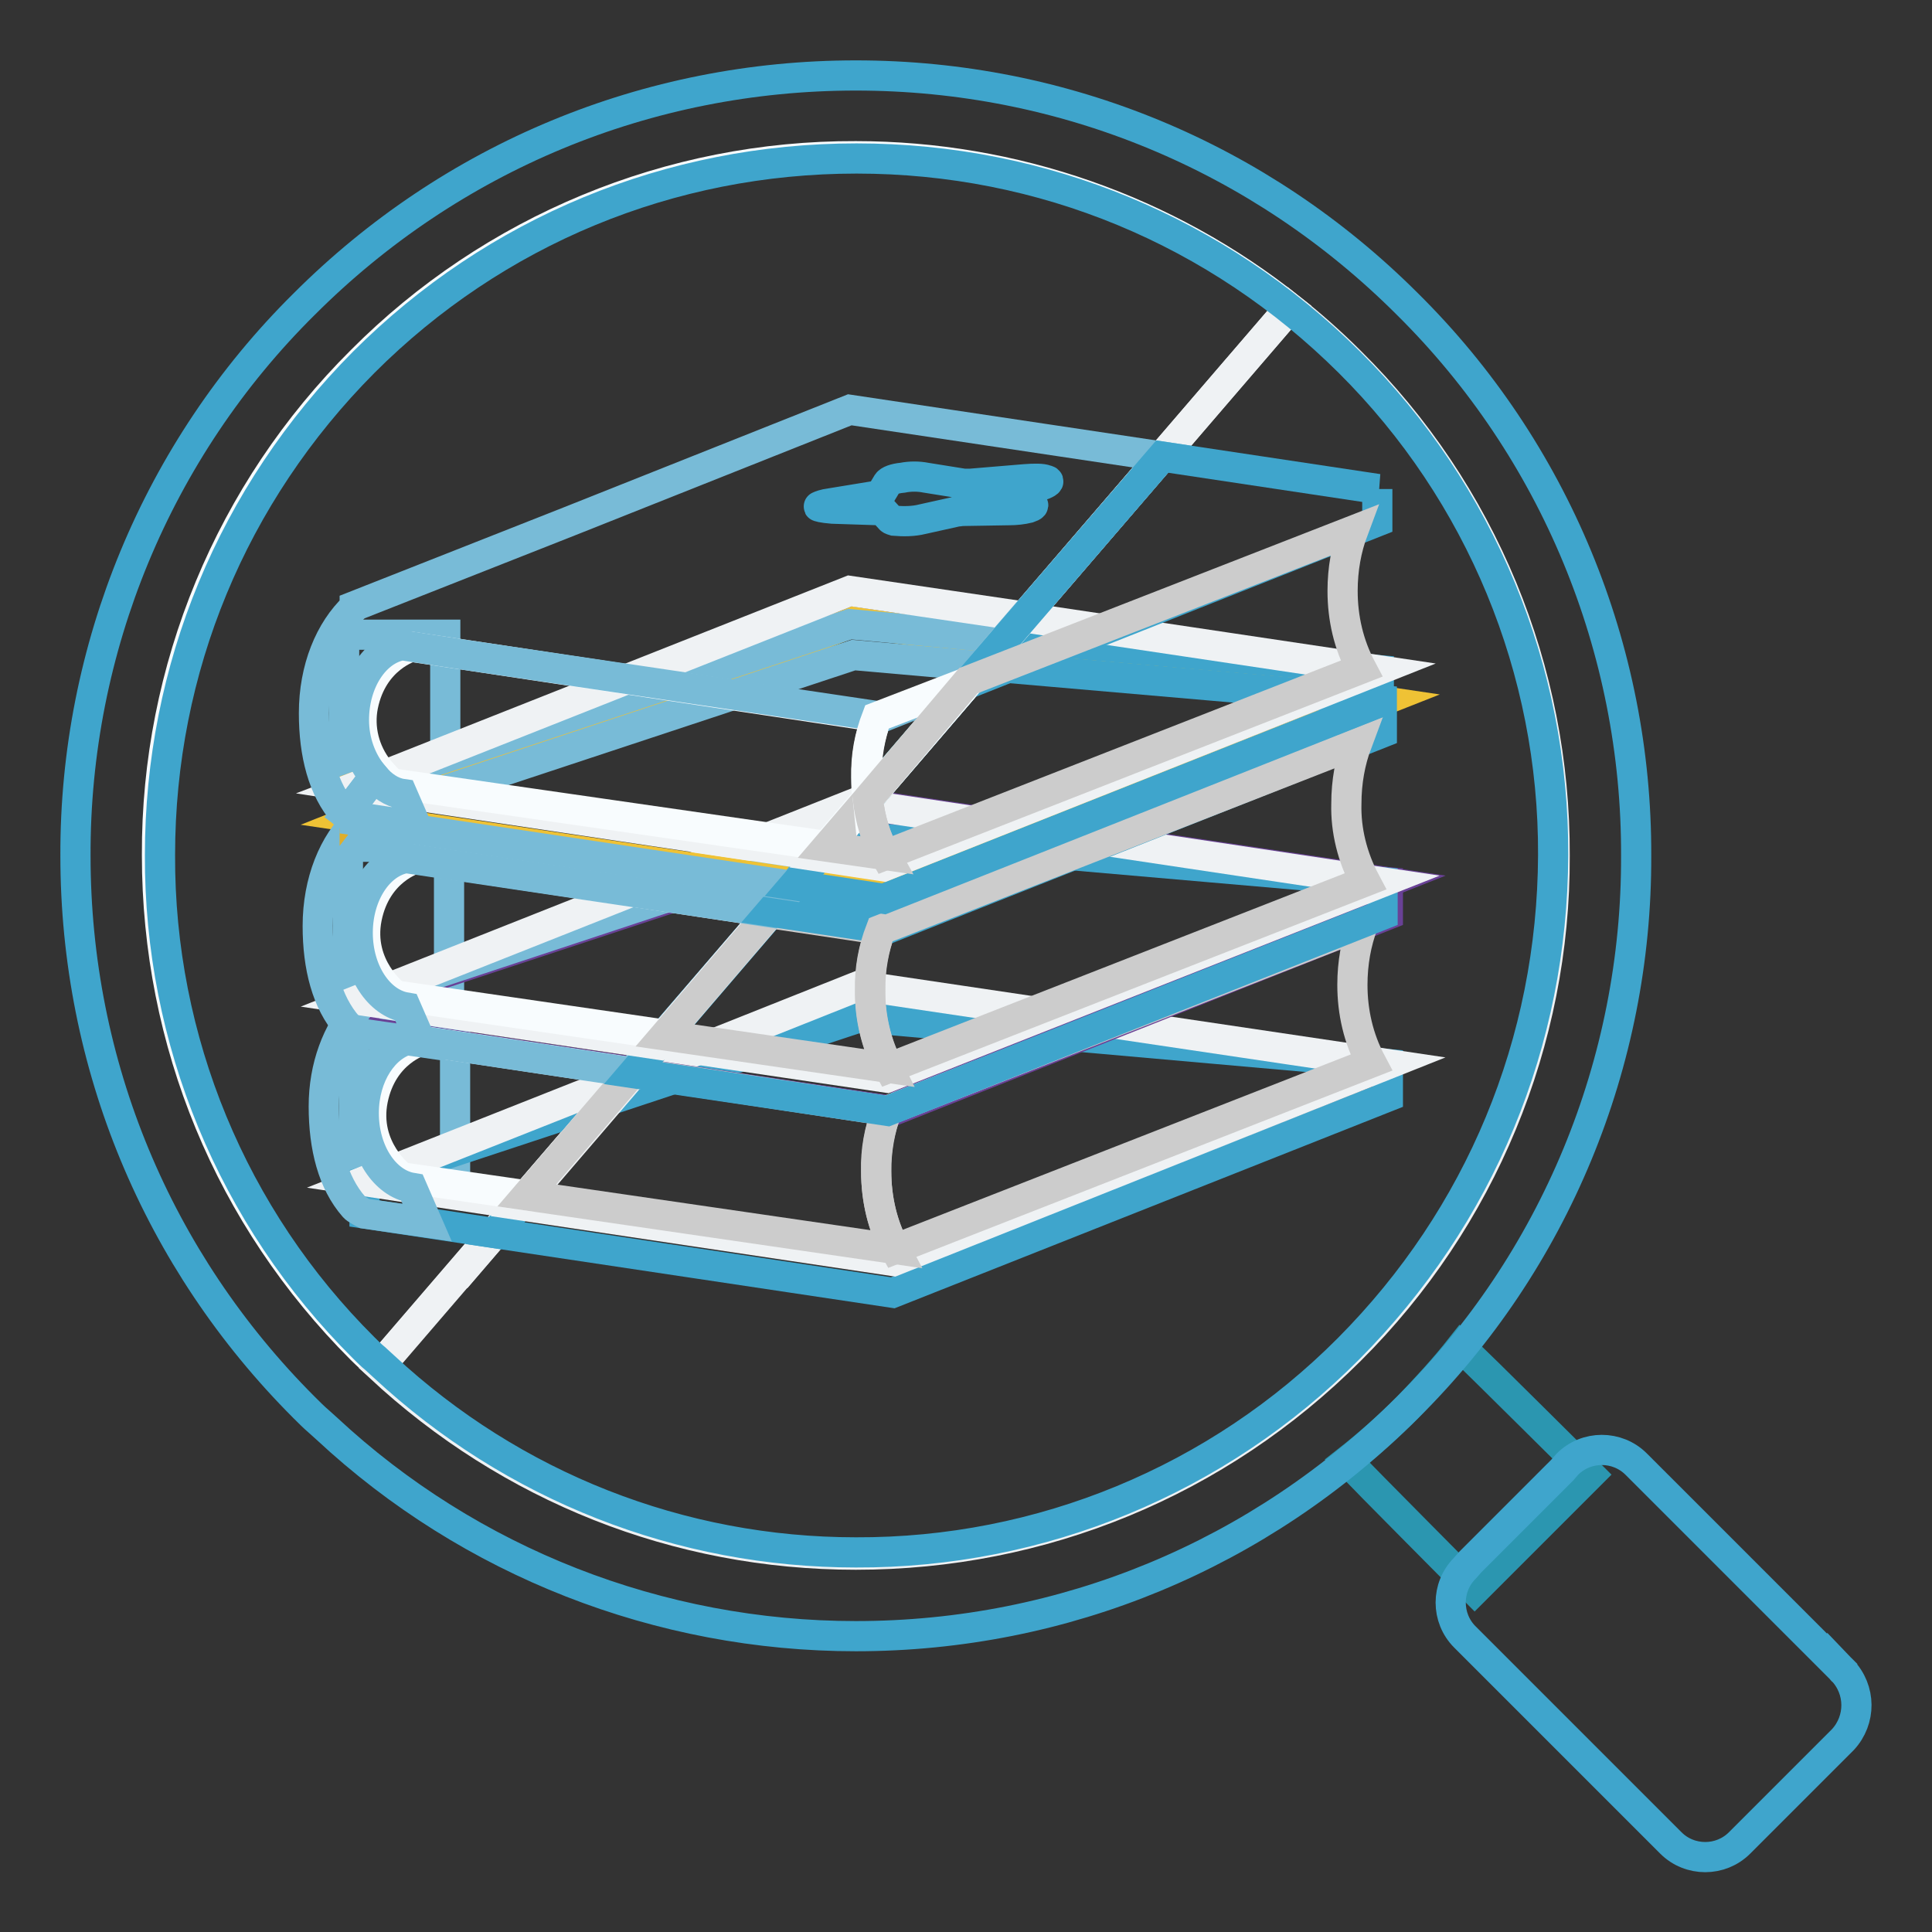 <?xml version="1.0" encoding="utf-8"?>
<!-- Svg Vector Icons : http://www.onlinewebfonts.com/icon -->
<!DOCTYPE svg PUBLIC "-//W3C//DTD SVG 1.1//EN" "http://www.w3.org/Graphics/SVG/1.1/DTD/svg11.dtd">
<svg version="1.1" xmlns="http://www.w3.org/2000/svg" xmlns:xlink="http://www.w3.org/1999/xlink" x="0px" y="0px" viewBox="0 0 256 256" enable-background="new 0 0 256 256" xml:space="preserve">
<rect x="0" y="0" width="256" height="256" fill="#333333" stroke="none"/>
<g> <path stroke-width="4" fill-opacity="0" stroke="#f8fcfe"  d="M113.4,20.7c-24.6-0.1-48.2,9.7-65.5,27.1c-17.4,17.3-27.2,40.9-27.1,65.5c0,24.8,9.6,48,27.1,65.5 c0.8,0.8,1.6,1.5,2.4,2.2L170.9,40.8C154.6,27.8,134.3,20.7,113.4,20.7z M164.1,48.7L60.4,169.4L164.1,48.7z"/> <path stroke-width="4" fill-opacity="0" stroke="#eff2f4"  d="M178.9,47.9c-2.5-2.5-5.2-4.9-8-7.1L50.3,181.1c17.2,16,39.4,24.9,63.1,24.9c24.7,0,48-9.6,65.5-27.1 c17.4-17.3,27.2-40.9,27.1-65.5C206.1,88.8,196.4,65.2,178.9,47.9L178.9,47.9z"/> <path stroke-width="4" fill-opacity="0" stroke="#2b96b0"  d="M193.6,178.5c-2.2,2.8-4.6,5.4-7.1,8c-2.6,2.6-5.2,4.9-8,7.1c2.2,2.3,16.9,17.1,16.9,17.1l15.3-15.3 C210.7,195.4,195.9,180.7,193.6,178.5L193.6,178.5z"/> <path stroke-width="4" fill-opacity="0" stroke="#3fa5cc"  d="M244.1,221.3L216.8,194c-2.5-2.5-6.6-2.5-9.1,0c0,0,0,0,0,0l-0.7,0.8l-12.2,12.2l-0.7,0.8 c-2.5,2.5-2.5,6.6,0,9.1c0,0,0,0,0,0l27.3,27.3c2.5,2.5,6.6,2.5,9.1,0c0,0,0,0,0,0l13.7-13.7C246.6,227.9,246.6,223.9,244.1,221.3 C244.1,221.4,244.1,221.3,244.1,221.3L244.1,221.3z"/> <path stroke-width="4" fill-opacity="0" stroke="#3fa5cc"  d="M186.5,40.3C167,20.8,141,10,113.4,10S59.8,20.8,40.3,40.3C20.8,59.6,9.9,86,10,113.4 c0,27.6,10.8,53.6,30.3,73.1c0.7,0.7,1.3,1.3,2,1.9l1,0.9c19,17.7,44.1,27.5,70.1,27.5c27.6,0,53.6-10.8,73.1-30.3 c19.5-19.3,30.4-45.7,30.3-73.1C216.9,86,206,59.6,186.5,40.3L186.5,40.3z M178.7,178.7c-17.3,17.4-40.8,27.1-65.3,27 c-23.2,0-45.4-8.7-62.5-24.6l-1.2-1.1c-0.5-0.4-1-0.9-1.5-1.4c-17.4-17.3-27.1-40.8-27-65.3c0-24.7,9.6-47.8,27-65.3 c17.4-17.4,40.6-27,65.3-27s47.8,9.6,65.3,27c17.4,17.3,27.1,40.8,27,65.3C205.7,138.1,196.1,161.2,178.7,178.7L178.7,178.7z"/> <path stroke-width="4" fill-opacity="0" stroke="#78bbd7"  d="M46.9,136.2h13.4v19.7H46.9V136.2z M46.1,112.2h13.4v19.7H46.1V112.2z M59,103.7V84.1H45.6v19.6h3.3H59z"/> <path stroke-width="4" fill-opacity="0" stroke="#3fa5cc"  d="M48.3,156.5v4.3l17.3,2.6l15.1-17.6L48.3,156.5z"/> <path stroke-width="4" fill-opacity="0" stroke="#3fa5cc"  d="M113.9,134.8l-33.2,11l-15.1,17.6l52.7,7.9l65.6-26V141L113.9,134.8z"/> <path stroke-width="4" fill-opacity="0" stroke="#eff2f4"  d="M48.3,156.5l20.5,3.1l14.6-17L48.3,156.5z"/> <path stroke-width="4" fill-opacity="0" stroke="#eff2f4"  d="M183.9,141l-70-10.4l-30.4,12.1l-14.6,17l49.5,7.4L183.9,141z"/> <path stroke-width="4" fill-opacity="0" stroke="#694196"  d="M48.3,132.4v4.3l35.6,5.3l25.6-29.8L48.3,132.4z"/> <path stroke-width="4" fill-opacity="0" stroke="#694196"  d="M113.9,110.8l-4.4,1.5l-25.6,29.8l34.4,5.1l65.6-26v-4.3L113.9,110.8z"/> <path stroke-width="4" fill-opacity="0" stroke="#694196"  d="M113.9,106.5l-65.6,26l38.8,5.8l27.2-31.7L113.9,106.5z"/> <path stroke-width="4" fill-opacity="0" stroke="#694196"  d="M183.9,116.9l-69.5-10.4l-27.2,31.7l31.2,4.6L183.9,116.9z"/> <path stroke-width="4" fill-opacity="0" stroke="#f8fcfe"  d="M55.8,137.9c0,0-5.1,1.4-6.4,7.8c-1.3,6.5,3.8,10.3,3.8,10.3l16.6,2.4l14-16.3L55.8,137.9L55.8,137.9z"/> <path stroke-width="4" fill-opacity="0" stroke="#cccccc"  d="M116.1,155.2c0-2.9,0.5-5.6,1.4-8l-33.7-5.1l-14,16.3l48.8,7.1C116.9,162.3,116.1,158.8,116.1,155.2 L116.1,155.2z"/> <path stroke-width="4" fill-opacity="0" stroke="#cccccc"  d="M179.2,130.5c0-2.9,0.5-5.6,1.4-8l-63.1,24.7c-1,2.6-1.5,5.3-1.4,8c0,3.8,0.9,7.4,2.5,10.3l63.1-24.7 C180,137.6,179.2,134.1,179.2,130.5L179.2,130.5z"/> <path stroke-width="4" fill-opacity="0" stroke="#78bbd7"  d="M47.5,132.4v1.1c-2.8,3.2-4.6,7.8-4.6,13.1c0,5.4,1.2,10.1,4,13.3c0.2,0.3,1.4,0.9,1.4,0.9l8.3,1.2l-2-4.6 c-3.6-0.6-6.4-4.8-6.4-9.9c0-5,2.7-9,6.1-9.8l29.4,4.4l26.1-30.3L47.5,132.4z"/> <path stroke-width="4" fill-opacity="0" stroke="#3fa5cc"  d="M113.1,110.8l-3.2,1.1l-26,30.3l33.7,5l65.6-26v-4.3L113.1,110.8z"/> <path stroke-width="4" fill-opacity="0" stroke="#eff2f4"  d="M183.1,116.9l-68.8-10.3l-27.2,31.7l30.4,4.5L183.1,116.9z"/> <path stroke-width="4" fill-opacity="0" stroke="#eff2f4"  d="M113.1,106.5l-65.6,26l39.6,5.9l27.2-31.7L113.1,106.5z"/> <path stroke-width="4" fill-opacity="0" stroke="#efc235"  d="M183.1,92.9l-50.5-7.5L105.4,117l12.1,1.8L183.1,92.9z M113.1,82.4l-65.6,26l57.9,8.6l27.2-31.7L113.1,82.4 z"/> <path stroke-width="4" fill-opacity="0" stroke="#f8fcfe"  d="M55,113.8c0,0-5.1,1.4-6.4,7.8c-1.3,6.5,3.8,10.3,3.8,10.3l35.7,5.2l13.9-16.2L55,113.8z"/> <path stroke-width="4" fill-opacity="0" stroke="#cccccc"  d="M115.3,131.2c0-2.9,0.5-5.6,1.4-8l-14.7-2.2l-13.9,16.2l29.6,4.3C116.1,138.3,115.2,134.7,115.3,131.2z"/> <path stroke-width="4" fill-opacity="0" stroke="#78bbd7"  d="M113.1,86.8l-65.6,21.7v0.1c-3.3,3.1-5.4,8.2-5.4,14.1c0,5.4,1.2,10.1,4,13.3c0.2,0.3,1.4,0.9,1.4,0.9 l8.3,1.2l-2-4.6c-3.6-0.6-6.4-4.8-6.4-9.9c0-5.1,2.8-9.3,6.4-9.9l48.3,7.2l28-32.6L113.1,86.8z"/> <path stroke-width="4" fill-opacity="0" stroke="#3fa5cc"  d="M130.1,88.2l-28,32.6l15.4,2.3l65.6-26v-4.3L130.1,88.2z"/> <path stroke-width="4" fill-opacity="0" stroke="#cccccc"  d="M178.4,106.5c0-2.9,0.5-5.6,1.4-8l-63.1,24.7c-1,2.6-1.5,5.3-1.4,8c0,3.8,0.9,7.4,2.5,10.3l63.1-24.7 C179.2,113.6,178.3,110,178.4,106.5L178.4,106.5z"/> <path stroke-width="4" fill-opacity="0" stroke="#e0ae2a"  d="M47,104.3v1.9l2-2.6L47,104.3z"/> <path stroke-width="4" fill-opacity="0" stroke="#78bbd7"  d="M112.6,82.7l-63.6,21l-2,2.6v2.4l58.1,8.7l28.2-32.8L112.6,82.7z"/> <path stroke-width="4" fill-opacity="0" stroke="#3fa5cc"  d="M133.4,84.5l-28.2,32.8l11.9,1.8l65.6-26v-4.3L133.4,84.5z"/> <path stroke-width="4" fill-opacity="0" stroke="#eff2f4"  d="M47,104.3l1.3,0.2l0.8-1L47,104.3z"/> <path stroke-width="4" fill-opacity="0" stroke="#eff2f4"  d="M112.6,78.3l-63.4,25.1l-0.8,1l60.1,9l27.2-31.7L112.6,78.3z"/> <path stroke-width="4" fill-opacity="0" stroke="#eff2f4"  d="M182.6,88.8l-46.9-7l-27.2,31.7l8.6,1.3L182.6,88.8z"/> <path stroke-width="4" fill-opacity="0" stroke="#f8fcfe"  d="M114.8,103c0-2.9,0.5-5.6,1.4-8l-54.4-8.2l-7.3-1.1c0,0-5.1,1.4-6.4,7.8c-0.6,3,0.2,6.1,2.1,8.5 c0.9,1.1,1.7,1.8,1.7,1.8l57.6,8.3l5.4-6.3C114.8,104.9,114.8,104,114.8,103L114.8,103z"/> <path stroke-width="4" fill-opacity="0" stroke="#cccccc"  d="M115,105.9l-5.4,6.3l7.7,1.1C116,111,115.3,108.5,115,105.9z"/> <path stroke-width="4" fill-opacity="0" stroke="#78bbd7"  d="M112.6,54.3L75.4,69.1L47,80.3v0.1c-3.3,3.1-5.4,8.2-5.4,14.1c0,5.4,1.2,10.1,4,13.3c0,0,0.1,0.1,0.2,0.1 l3.8-5c-1.8-2.1-2.7-4.8-2.7-7.5c0-5.1,2.8-9.3,6.4-9.9l8.5,1.3L117,95l11-4.4L154,60.5L112.6,54.3z"/> <path stroke-width="4" fill-opacity="0" stroke="#3fa5cc"  d="M182.6,64.8L154,60.5L128,90.7l54.5-21.6V64.8z"/> <path stroke-width="4" fill-opacity="0" stroke="#78bbd7"  d="M49.6,102.9l-3.8,5c0.4,0.3,1.2,0.7,1.2,0.7l8.3,1.2l-2-4.6C51.9,105,50.6,104.1,49.6,102.9z"/> <path stroke-width="4" fill-opacity="0" stroke="#f8fcfe"  d="M116.2,95c-1,2.6-1.5,5.3-1.4,8c0,1,0.1,1.9,0.2,2.9l13.4-15.6L116.2,95L116.2,95z"/> <path stroke-width="4" fill-opacity="0" stroke="#cccccc"  d="M180.4,88.6c-1.7-3.2-2.5-6.7-2.5-10.3c0-2.9,0.5-5.6,1.4-8l-51,19.9L115,105.9c0.3,2.7,1.1,5.3,2.3,7.4 L180.4,88.6L180.4,88.6z"/> <path stroke-width="4" fill-opacity="0" stroke="#3fa5cc"  d="M110.3,67.4l6.1,0.2c0.2,0,0.4,0,0.6,0.1l1,1.1c0.1,0.1,0.2,0.1,0.5,0.2c1.2,0.1,2.5,0.1,3.7-0.2l4.5-1 c0.1,0,0.7-0.1,0.9-0.1l6.1-0.1c0.9,0,1.8-0.1,2.6-0.3c0.6-0.2,0.8-0.4,0.4-0.5l-2.4-1c-0.1,0,0-0.1,0.1-0.2l3.9-1.4 c0.7-0.3,0.8-0.5,0.3-0.6c-0.5-0.2-1.5-0.2-2.8-0.1l-7.2,0.6c-0.2,0-0.8,0-0.9,0l-5-0.8c-1-0.2-2.1-0.2-3.1,0 c-1.1,0.1-1.8,0.4-2,0.7l-0.9,1.5c-0.2,0.1-0.4,0.2-0.6,0.2l-6.1,1c-0.8,0.1-1.3,0.3-1.5,0.4C108.3,67.1,109,67.3,110.3,67.4z"/></g>
</svg>